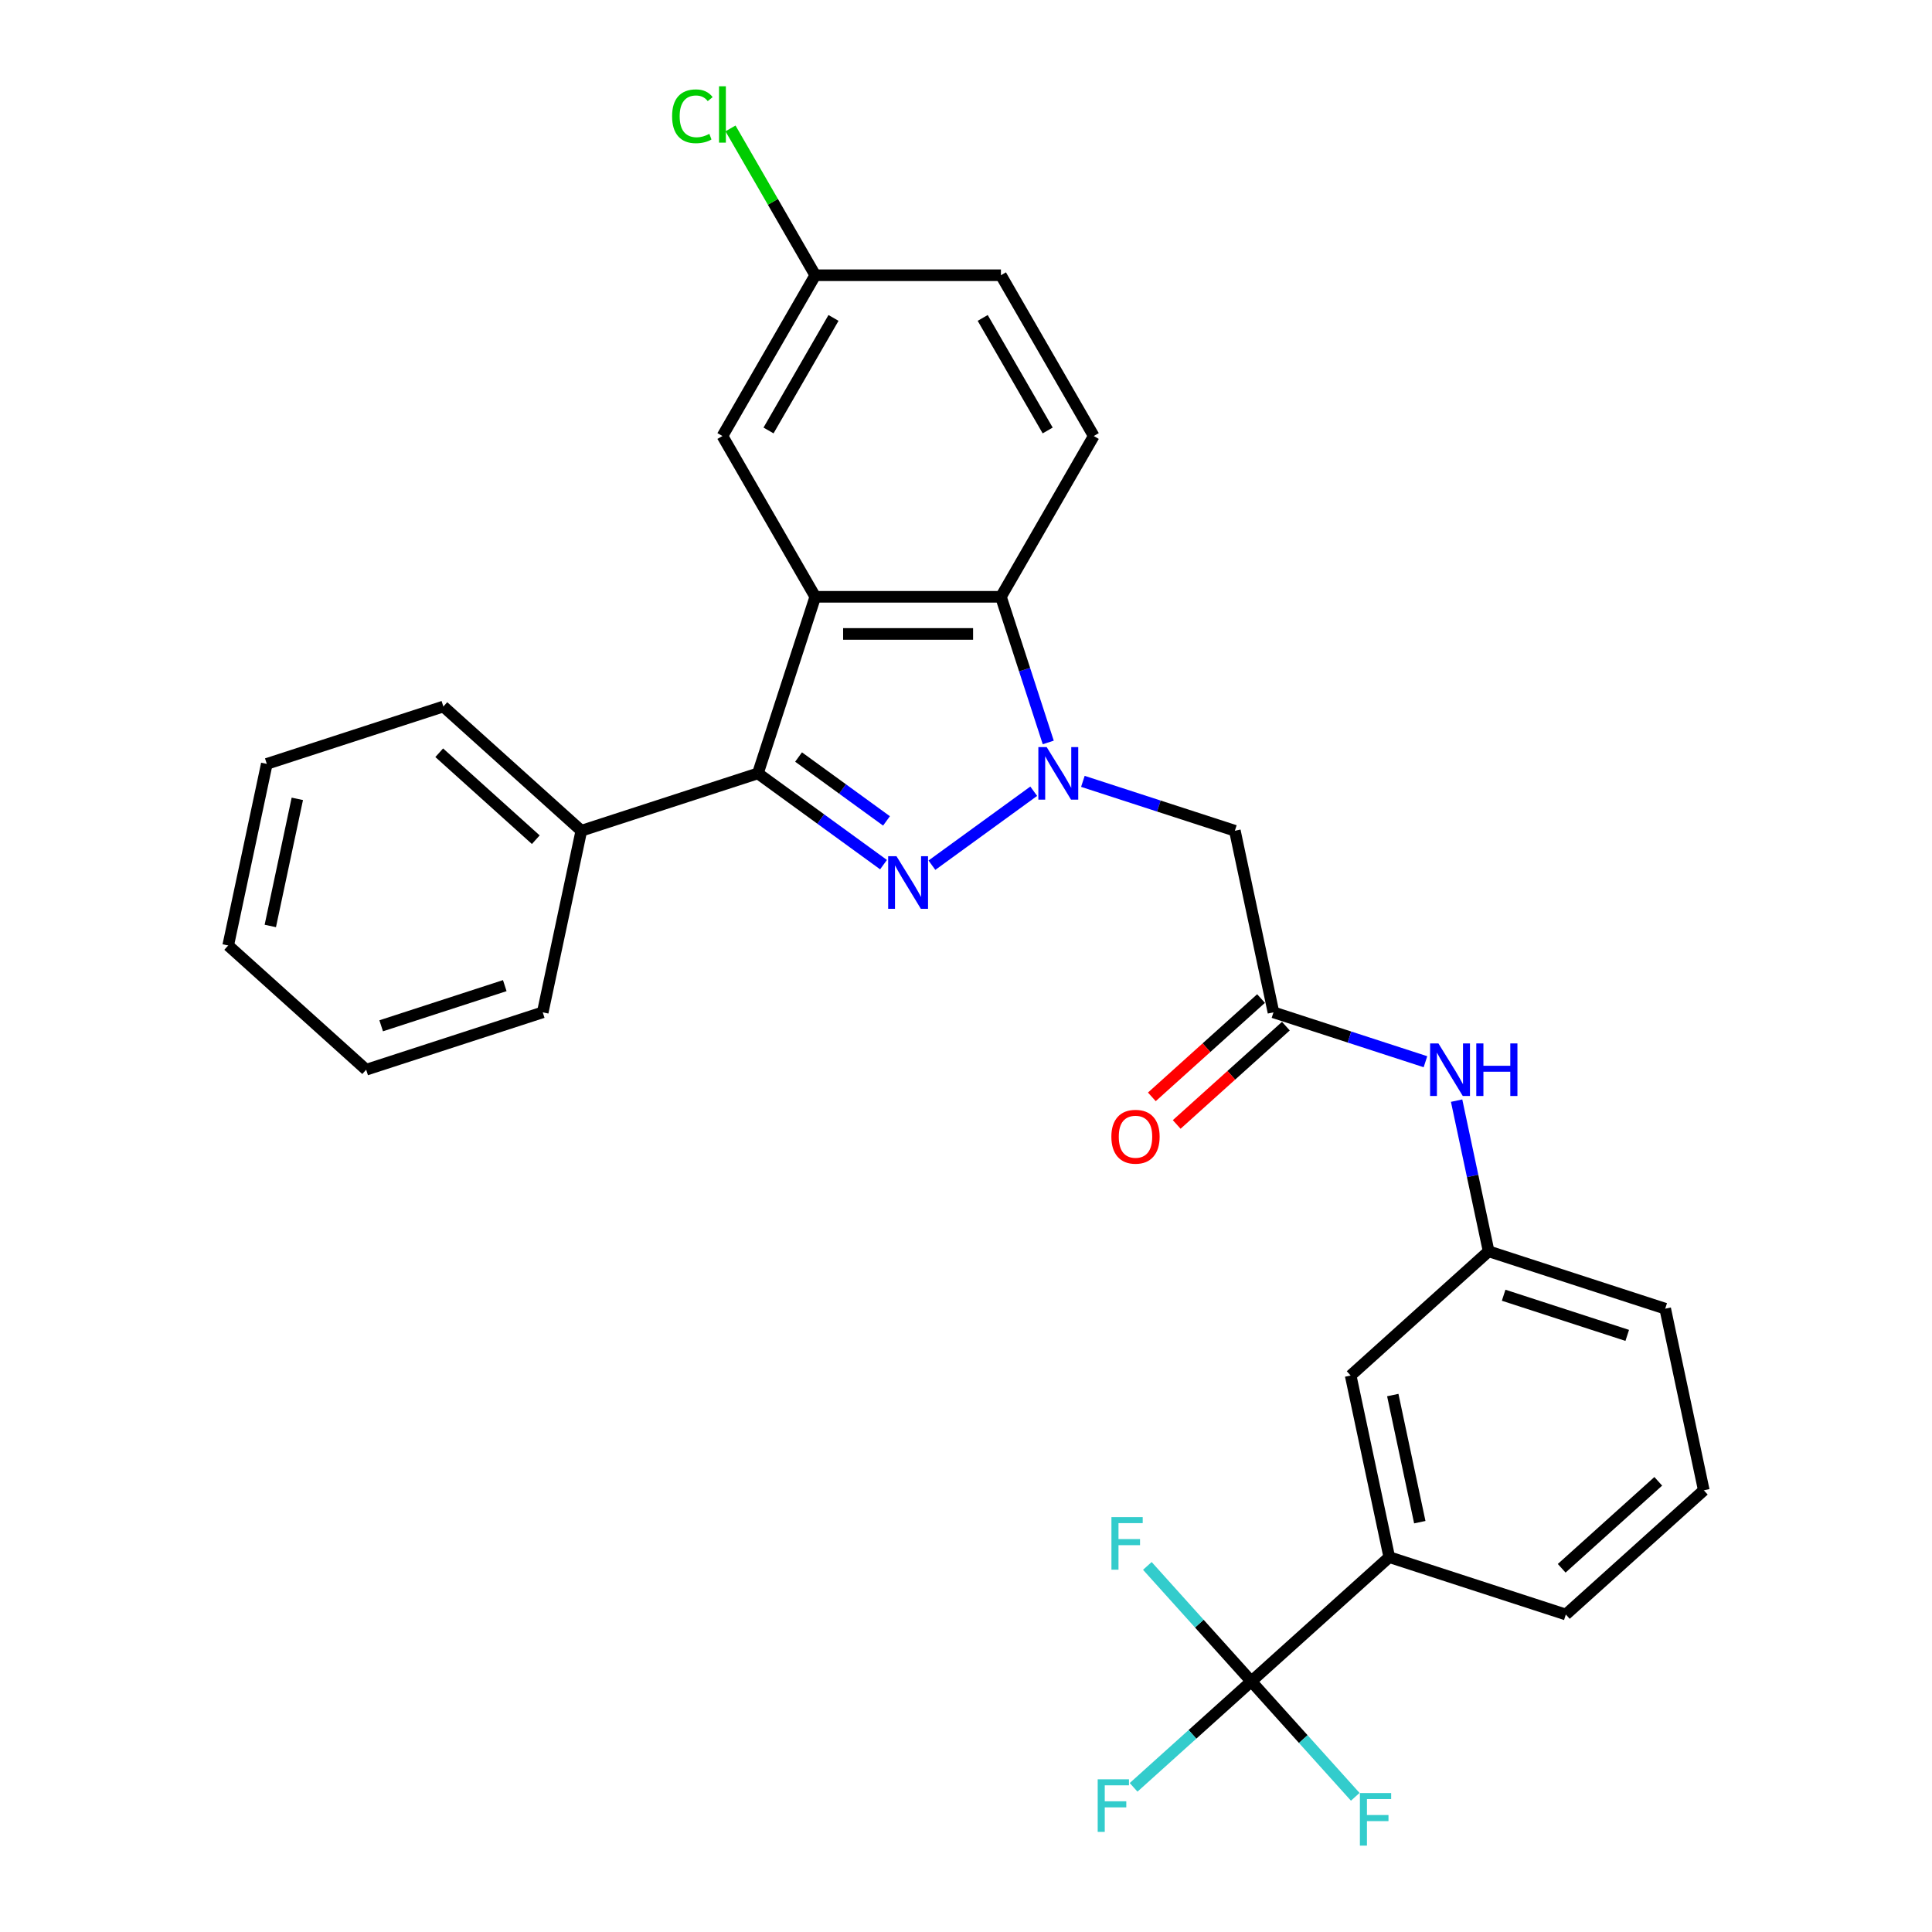 <?xml version='1.0' encoding='iso-8859-1'?>
<svg version='1.1' baseProfile='full'
              xmlns='http://www.w3.org/2000/svg'
                      xmlns:rdkit='http://www.rdkit.org/xml'
                      xmlns:xlink='http://www.w3.org/1999/xlink'
                  xml:space='preserve'
width='1000px' height='1000px' viewBox='0 0 1000 1000'>
<!-- END OF HEADER -->
<rect style='opacity:1.0;fill:#FFFFFF;stroke:none' width='1000' height='1000' x='0' y='0'> </rect>
<path class='bond-0' d='M 535.051,409.54 L 482.361,447.821' style='fill:none;fill-rule:evenodd;stroke:#0000FF;stroke-width:6px;stroke-linecap:butt;stroke-linejoin:miter;stroke-opacity:1' />
<path class='bond-3' d='M 542.572,384.287 L 530.325,346.596' style='fill:none;fill-rule:evenodd;stroke:#0000FF;stroke-width:6px;stroke-linecap:butt;stroke-linejoin:miter;stroke-opacity:1' />
<path class='bond-3' d='M 530.325,346.596 L 518.079,308.905' style='fill:none;fill-rule:evenodd;stroke:#000000;stroke-width:6px;stroke-linecap:butt;stroke-linejoin:miter;stroke-opacity:1' />
<path class='bond-4' d='M 560.496,404.43 L 599.831,417.211' style='fill:none;fill-rule:evenodd;stroke:#0000FF;stroke-width:6px;stroke-linecap:butt;stroke-linejoin:miter;stroke-opacity:1' />
<path class='bond-4' d='M 599.831,417.211 L 639.165,429.991' style='fill:none;fill-rule:evenodd;stroke:#000000;stroke-width:6px;stroke-linecap:butt;stroke-linejoin:miter;stroke-opacity:1' />
<path class='bond-2' d='M 457.308,447.536 L 424.798,423.916' style='fill:none;fill-rule:evenodd;stroke:#0000FF;stroke-width:6px;stroke-linecap:butt;stroke-linejoin:miter;stroke-opacity:1' />
<path class='bond-2' d='M 424.798,423.916 L 392.289,400.296' style='fill:none;fill-rule:evenodd;stroke:#000000;stroke-width:6px;stroke-linecap:butt;stroke-linejoin:miter;stroke-opacity:1' />
<path class='bond-2' d='M 458.852,424.901 L 436.095,408.368' style='fill:none;fill-rule:evenodd;stroke:#0000FF;stroke-width:6px;stroke-linecap:butt;stroke-linejoin:miter;stroke-opacity:1' />
<path class='bond-2' d='M 436.095,408.368 L 413.338,391.834' style='fill:none;fill-rule:evenodd;stroke:#000000;stroke-width:6px;stroke-linecap:butt;stroke-linejoin:miter;stroke-opacity:1' />
<path class='bond-1' d='M 421.984,308.905 L 518.079,308.905' style='fill:none;fill-rule:evenodd;stroke:#000000;stroke-width:6px;stroke-linecap:butt;stroke-linejoin:miter;stroke-opacity:1' />
<path class='bond-1' d='M 436.398,328.124 L 503.664,328.124' style='fill:none;fill-rule:evenodd;stroke:#000000;stroke-width:6px;stroke-linecap:butt;stroke-linejoin:miter;stroke-opacity:1' />
<path class='bond-9' d='M 421.984,308.905 L 373.936,225.684' style='fill:none;fill-rule:evenodd;stroke:#000000;stroke-width:6px;stroke-linecap:butt;stroke-linejoin:miter;stroke-opacity:1' />
<path class='bond-29' d='M 421.984,308.905 L 392.289,400.296' style='fill:none;fill-rule:evenodd;stroke:#000000;stroke-width:6px;stroke-linecap:butt;stroke-linejoin:miter;stroke-opacity:1' />
<path class='bond-11' d='M 392.289,400.296 L 300.897,429.991' style='fill:none;fill-rule:evenodd;stroke:#000000;stroke-width:6px;stroke-linecap:butt;stroke-linejoin:miter;stroke-opacity:1' />
<path class='bond-8' d='M 518.079,308.905 L 566.126,225.684' style='fill:none;fill-rule:evenodd;stroke:#000000;stroke-width:6px;stroke-linecap:butt;stroke-linejoin:miter;stroke-opacity:1' />
<path class='bond-6' d='M 639.165,429.991 L 659.144,523.986' style='fill:none;fill-rule:evenodd;stroke:#000000;stroke-width:6px;stroke-linecap:butt;stroke-linejoin:miter;stroke-opacity:1' />
<path class='bond-5' d='M 647.67,870.271 L 719.082,805.971' style='fill:none;fill-rule:evenodd;stroke:#000000;stroke-width:6px;stroke-linecap:butt;stroke-linejoin:miter;stroke-opacity:1' />
<path class='bond-15' d='M 647.67,870.271 L 617.21,897.697' style='fill:none;fill-rule:evenodd;stroke:#000000;stroke-width:6px;stroke-linecap:butt;stroke-linejoin:miter;stroke-opacity:1' />
<path class='bond-15' d='M 617.21,897.697 L 586.751,925.123' style='fill:none;fill-rule:evenodd;stroke:#33CCCC;stroke-width:6px;stroke-linecap:butt;stroke-linejoin:miter;stroke-opacity:1' />
<path class='bond-16' d='M 647.67,870.271 L 620.766,840.392' style='fill:none;fill-rule:evenodd;stroke:#000000;stroke-width:6px;stroke-linecap:butt;stroke-linejoin:miter;stroke-opacity:1' />
<path class='bond-16' d='M 620.766,840.392 L 593.863,810.513' style='fill:none;fill-rule:evenodd;stroke:#33CCCC;stroke-width:6px;stroke-linecap:butt;stroke-linejoin:miter;stroke-opacity:1' />
<path class='bond-17' d='M 647.67,870.271 L 674.573,900.15' style='fill:none;fill-rule:evenodd;stroke:#000000;stroke-width:6px;stroke-linecap:butt;stroke-linejoin:miter;stroke-opacity:1' />
<path class='bond-17' d='M 674.573,900.15 L 701.476,930.029' style='fill:none;fill-rule:evenodd;stroke:#33CCCC;stroke-width:6px;stroke-linecap:butt;stroke-linejoin:miter;stroke-opacity:1' />
<path class='bond-10' d='M 659.144,523.986 L 698.479,536.767' style='fill:none;fill-rule:evenodd;stroke:#000000;stroke-width:6px;stroke-linecap:butt;stroke-linejoin:miter;stroke-opacity:1' />
<path class='bond-10' d='M 698.479,536.767 L 737.813,549.547' style='fill:none;fill-rule:evenodd;stroke:#0000FF;stroke-width:6px;stroke-linecap:butt;stroke-linejoin:miter;stroke-opacity:1' />
<path class='bond-14' d='M 652.714,516.845 L 624.456,542.289' style='fill:none;fill-rule:evenodd;stroke:#000000;stroke-width:6px;stroke-linecap:butt;stroke-linejoin:miter;stroke-opacity:1' />
<path class='bond-14' d='M 624.456,542.289 L 596.197,567.734' style='fill:none;fill-rule:evenodd;stroke:#FF0000;stroke-width:6px;stroke-linecap:butt;stroke-linejoin:miter;stroke-opacity:1' />
<path class='bond-14' d='M 665.574,531.128 L 637.316,556.572' style='fill:none;fill-rule:evenodd;stroke:#000000;stroke-width:6px;stroke-linecap:butt;stroke-linejoin:miter;stroke-opacity:1' />
<path class='bond-14' d='M 637.316,556.572 L 609.057,582.016' style='fill:none;fill-rule:evenodd;stroke:#FF0000;stroke-width:6px;stroke-linecap:butt;stroke-linejoin:miter;stroke-opacity:1' />
<path class='bond-7' d='M 719.082,805.971 L 699.103,711.976' style='fill:none;fill-rule:evenodd;stroke:#000000;stroke-width:6px;stroke-linecap:butt;stroke-linejoin:miter;stroke-opacity:1' />
<path class='bond-7' d='M 734.884,787.876 L 720.899,722.08' style='fill:none;fill-rule:evenodd;stroke:#000000;stroke-width:6px;stroke-linecap:butt;stroke-linejoin:miter;stroke-opacity:1' />
<path class='bond-32' d='M 719.082,805.971 L 810.474,835.666' style='fill:none;fill-rule:evenodd;stroke:#000000;stroke-width:6px;stroke-linecap:butt;stroke-linejoin:miter;stroke-opacity:1' />
<path class='bond-19' d='M 566.126,225.684 L 518.079,142.464' style='fill:none;fill-rule:evenodd;stroke:#000000;stroke-width:6px;stroke-linecap:butt;stroke-linejoin:miter;stroke-opacity:1' />
<path class='bond-19' d='M 542.275,222.811 L 508.642,164.556' style='fill:none;fill-rule:evenodd;stroke:#000000;stroke-width:6px;stroke-linecap:butt;stroke-linejoin:miter;stroke-opacity:1' />
<path class='bond-30' d='M 373.936,225.684 L 421.984,142.464' style='fill:none;fill-rule:evenodd;stroke:#000000;stroke-width:6px;stroke-linecap:butt;stroke-linejoin:miter;stroke-opacity:1' />
<path class='bond-30' d='M 397.788,222.811 L 431.421,164.556' style='fill:none;fill-rule:evenodd;stroke:#000000;stroke-width:6px;stroke-linecap:butt;stroke-linejoin:miter;stroke-opacity:1' />
<path class='bond-13' d='M 753.939,569.691 L 762.227,608.683' style='fill:none;fill-rule:evenodd;stroke:#0000FF;stroke-width:6px;stroke-linecap:butt;stroke-linejoin:miter;stroke-opacity:1' />
<path class='bond-13' d='M 762.227,608.683 L 770.515,647.676' style='fill:none;fill-rule:evenodd;stroke:#000000;stroke-width:6px;stroke-linecap:butt;stroke-linejoin:miter;stroke-opacity:1' />
<path class='bond-24' d='M 300.897,429.991 L 229.485,365.691' style='fill:none;fill-rule:evenodd;stroke:#000000;stroke-width:6px;stroke-linecap:butt;stroke-linejoin:miter;stroke-opacity:1' />
<path class='bond-24' d='M 277.325,434.629 L 227.337,389.619' style='fill:none;fill-rule:evenodd;stroke:#000000;stroke-width:6px;stroke-linecap:butt;stroke-linejoin:miter;stroke-opacity:1' />
<path class='bond-25' d='M 300.897,429.991 L 280.918,523.986' style='fill:none;fill-rule:evenodd;stroke:#000000;stroke-width:6px;stroke-linecap:butt;stroke-linejoin:miter;stroke-opacity:1' />
<path class='bond-12' d='M 699.103,711.976 L 770.515,647.676' style='fill:none;fill-rule:evenodd;stroke:#000000;stroke-width:6px;stroke-linecap:butt;stroke-linejoin:miter;stroke-opacity:1' />
<path class='bond-23' d='M 770.515,647.676 L 861.907,677.371' style='fill:none;fill-rule:evenodd;stroke:#000000;stroke-width:6px;stroke-linecap:butt;stroke-linejoin:miter;stroke-opacity:1' />
<path class='bond-23' d='M 778.285,670.409 L 842.259,691.195' style='fill:none;fill-rule:evenodd;stroke:#000000;stroke-width:6px;stroke-linecap:butt;stroke-linejoin:miter;stroke-opacity:1' />
<path class='bond-18' d='M 421.984,142.464 L 518.079,142.464' style='fill:none;fill-rule:evenodd;stroke:#000000;stroke-width:6px;stroke-linecap:butt;stroke-linejoin:miter;stroke-opacity:1' />
<path class='bond-20' d='M 421.984,142.464 L 400.045,104.465' style='fill:none;fill-rule:evenodd;stroke:#000000;stroke-width:6px;stroke-linecap:butt;stroke-linejoin:miter;stroke-opacity:1' />
<path class='bond-20' d='M 400.045,104.465 L 378.107,66.467' style='fill:none;fill-rule:evenodd;stroke:#00CC00;stroke-width:6px;stroke-linecap:butt;stroke-linejoin:miter;stroke-opacity:1' />
<path class='bond-21' d='M 810.474,835.666 L 881.886,771.366' style='fill:none;fill-rule:evenodd;stroke:#000000;stroke-width:6px;stroke-linecap:butt;stroke-linejoin:miter;stroke-opacity:1' />
<path class='bond-21' d='M 808.326,811.739 L 858.314,766.729' style='fill:none;fill-rule:evenodd;stroke:#000000;stroke-width:6px;stroke-linecap:butt;stroke-linejoin:miter;stroke-opacity:1' />
<path class='bond-22' d='M 881.886,771.366 L 861.907,677.371' style='fill:none;fill-rule:evenodd;stroke:#000000;stroke-width:6px;stroke-linecap:butt;stroke-linejoin:miter;stroke-opacity:1' />
<path class='bond-27' d='M 229.485,365.691 L 138.093,395.386' style='fill:none;fill-rule:evenodd;stroke:#000000;stroke-width:6px;stroke-linecap:butt;stroke-linejoin:miter;stroke-opacity:1' />
<path class='bond-26' d='M 280.918,523.986 L 189.526,553.681' style='fill:none;fill-rule:evenodd;stroke:#000000;stroke-width:6px;stroke-linecap:butt;stroke-linejoin:miter;stroke-opacity:1' />
<path class='bond-26' d='M 261.27,510.162 L 197.296,530.949' style='fill:none;fill-rule:evenodd;stroke:#000000;stroke-width:6px;stroke-linecap:butt;stroke-linejoin:miter;stroke-opacity:1' />
<path class='bond-28' d='M 189.526,553.681 L 118.114,489.381' style='fill:none;fill-rule:evenodd;stroke:#000000;stroke-width:6px;stroke-linecap:butt;stroke-linejoin:miter;stroke-opacity:1' />
<path class='bond-31' d='M 138.093,395.386 L 118.114,489.381' style='fill:none;fill-rule:evenodd;stroke:#000000;stroke-width:6px;stroke-linecap:butt;stroke-linejoin:miter;stroke-opacity:1' />
<path class='bond-31' d='M 153.895,413.481 L 139.91,479.278' style='fill:none;fill-rule:evenodd;stroke:#000000;stroke-width:6px;stroke-linecap:butt;stroke-linejoin:miter;stroke-opacity:1' />
<path  class='atom-0' d='M 541.758 386.689
L 550.676 401.104
Q 551.56 402.526, 552.982 405.101
Q 554.404 407.676, 554.481 407.83
L 554.481 386.689
L 558.094 386.689
L 558.094 413.903
L 554.366 413.903
L 544.795 398.144
Q 543.68 396.299, 542.488 394.185
Q 541.335 392.071, 540.989 391.417
L 540.989 413.903
L 537.453 413.903
L 537.453 386.689
L 541.758 386.689
' fill='#0000FF'/>
<path  class='atom-1' d='M 464.016 443.172
L 472.933 457.587
Q 473.817 459.009, 475.239 461.584
Q 476.662 464.16, 476.739 464.313
L 476.739 443.172
L 480.352 443.172
L 480.352 470.387
L 476.623 470.387
L 467.052 454.627
Q 465.937 452.782, 464.746 450.668
Q 463.593 448.554, 463.247 447.9
L 463.247 470.387
L 459.711 470.387
L 459.711 443.172
L 464.016 443.172
' fill='#0000FF'/>
<path  class='atom-11' d='M 744.52 540.074
L 753.438 554.488
Q 754.322 555.911, 755.744 558.486
Q 757.167 561.061, 757.243 561.215
L 757.243 540.074
L 760.857 540.074
L 760.857 567.288
L 757.128 567.288
L 747.557 551.529
Q 746.442 549.684, 745.251 547.57
Q 744.098 545.455, 743.752 544.802
L 743.752 567.288
L 740.215 567.288
L 740.215 540.074
L 744.52 540.074
' fill='#0000FF'/>
<path  class='atom-11' d='M 764.124 540.074
L 767.814 540.074
L 767.814 551.644
L 781.728 551.644
L 781.728 540.074
L 785.418 540.074
L 785.418 567.288
L 781.728 567.288
L 781.728 554.719
L 767.814 554.719
L 767.814 567.288
L 764.124 567.288
L 764.124 540.074
' fill='#0000FF'/>
<path  class='atom-15' d='M 575.24 588.363
Q 575.24 581.829, 578.468 578.177
Q 581.697 574.525, 587.732 574.525
Q 593.767 574.525, 596.996 578.177
Q 600.224 581.829, 600.224 588.363
Q 600.224 594.974, 596.957 598.741
Q 593.69 602.47, 587.732 602.47
Q 581.736 602.47, 578.468 598.741
Q 575.24 595.013, 575.24 588.363
M 587.732 599.395
Q 591.883 599.395, 594.113 596.627
Q 596.381 593.821, 596.381 588.363
Q 596.381 583.02, 594.113 580.33
Q 591.883 577.601, 587.732 577.601
Q 583.581 577.601, 581.313 580.291
Q 579.083 582.982, 579.083 588.363
Q 579.083 593.86, 581.313 596.627
Q 583.581 599.395, 587.732 599.395
' fill='#FF0000'/>
<path  class='atom-16' d='M 568.166 920.964
L 584.349 920.964
L 584.349 924.078
L 571.818 924.078
L 571.818 932.342
L 582.965 932.342
L 582.965 935.494
L 571.818 935.494
L 571.818 948.178
L 568.166 948.178
L 568.166 920.964
' fill='#33CCCC'/>
<path  class='atom-17' d='M 575.279 785.252
L 591.461 785.252
L 591.461 788.365
L 578.93 788.365
L 578.93 796.629
L 590.077 796.629
L 590.077 799.781
L 578.93 799.781
L 578.93 812.466
L 575.279 812.466
L 575.279 785.252
' fill='#33CCCC'/>
<path  class='atom-18' d='M 703.879 928.076
L 720.061 928.076
L 720.061 931.19
L 707.53 931.19
L 707.53 939.454
L 718.677 939.454
L 718.677 942.606
L 707.53 942.606
L 707.53 955.291
L 703.879 955.291
L 703.879 928.076
' fill='#33CCCC'/>
<path  class='atom-21' d='M 347.875 60.185
Q 347.875 53.42, 351.027 49.883
Q 354.218 46.309, 360.252 46.309
Q 365.864 46.309, 368.862 50.268
L 366.326 52.343
Q 364.135 49.461, 360.252 49.461
Q 356.14 49.461, 353.949 52.228
Q 351.796 54.957, 351.796 60.185
Q 351.796 65.566, 354.025 68.334
Q 356.293 71.101, 360.675 71.101
Q 363.673 71.101, 367.171 69.294
L 368.247 72.177
Q 366.825 73.1, 364.673 73.638
Q 362.52 74.176, 360.137 74.176
Q 354.218 74.176, 351.027 70.563
Q 347.875 66.95, 347.875 60.185
' fill='#00CC00'/>
<path  class='atom-21' d='M 372.168 44.656
L 375.704 44.656
L 375.704 73.83
L 372.168 73.83
L 372.168 44.656
' fill='#00CC00'/>
</svg>
